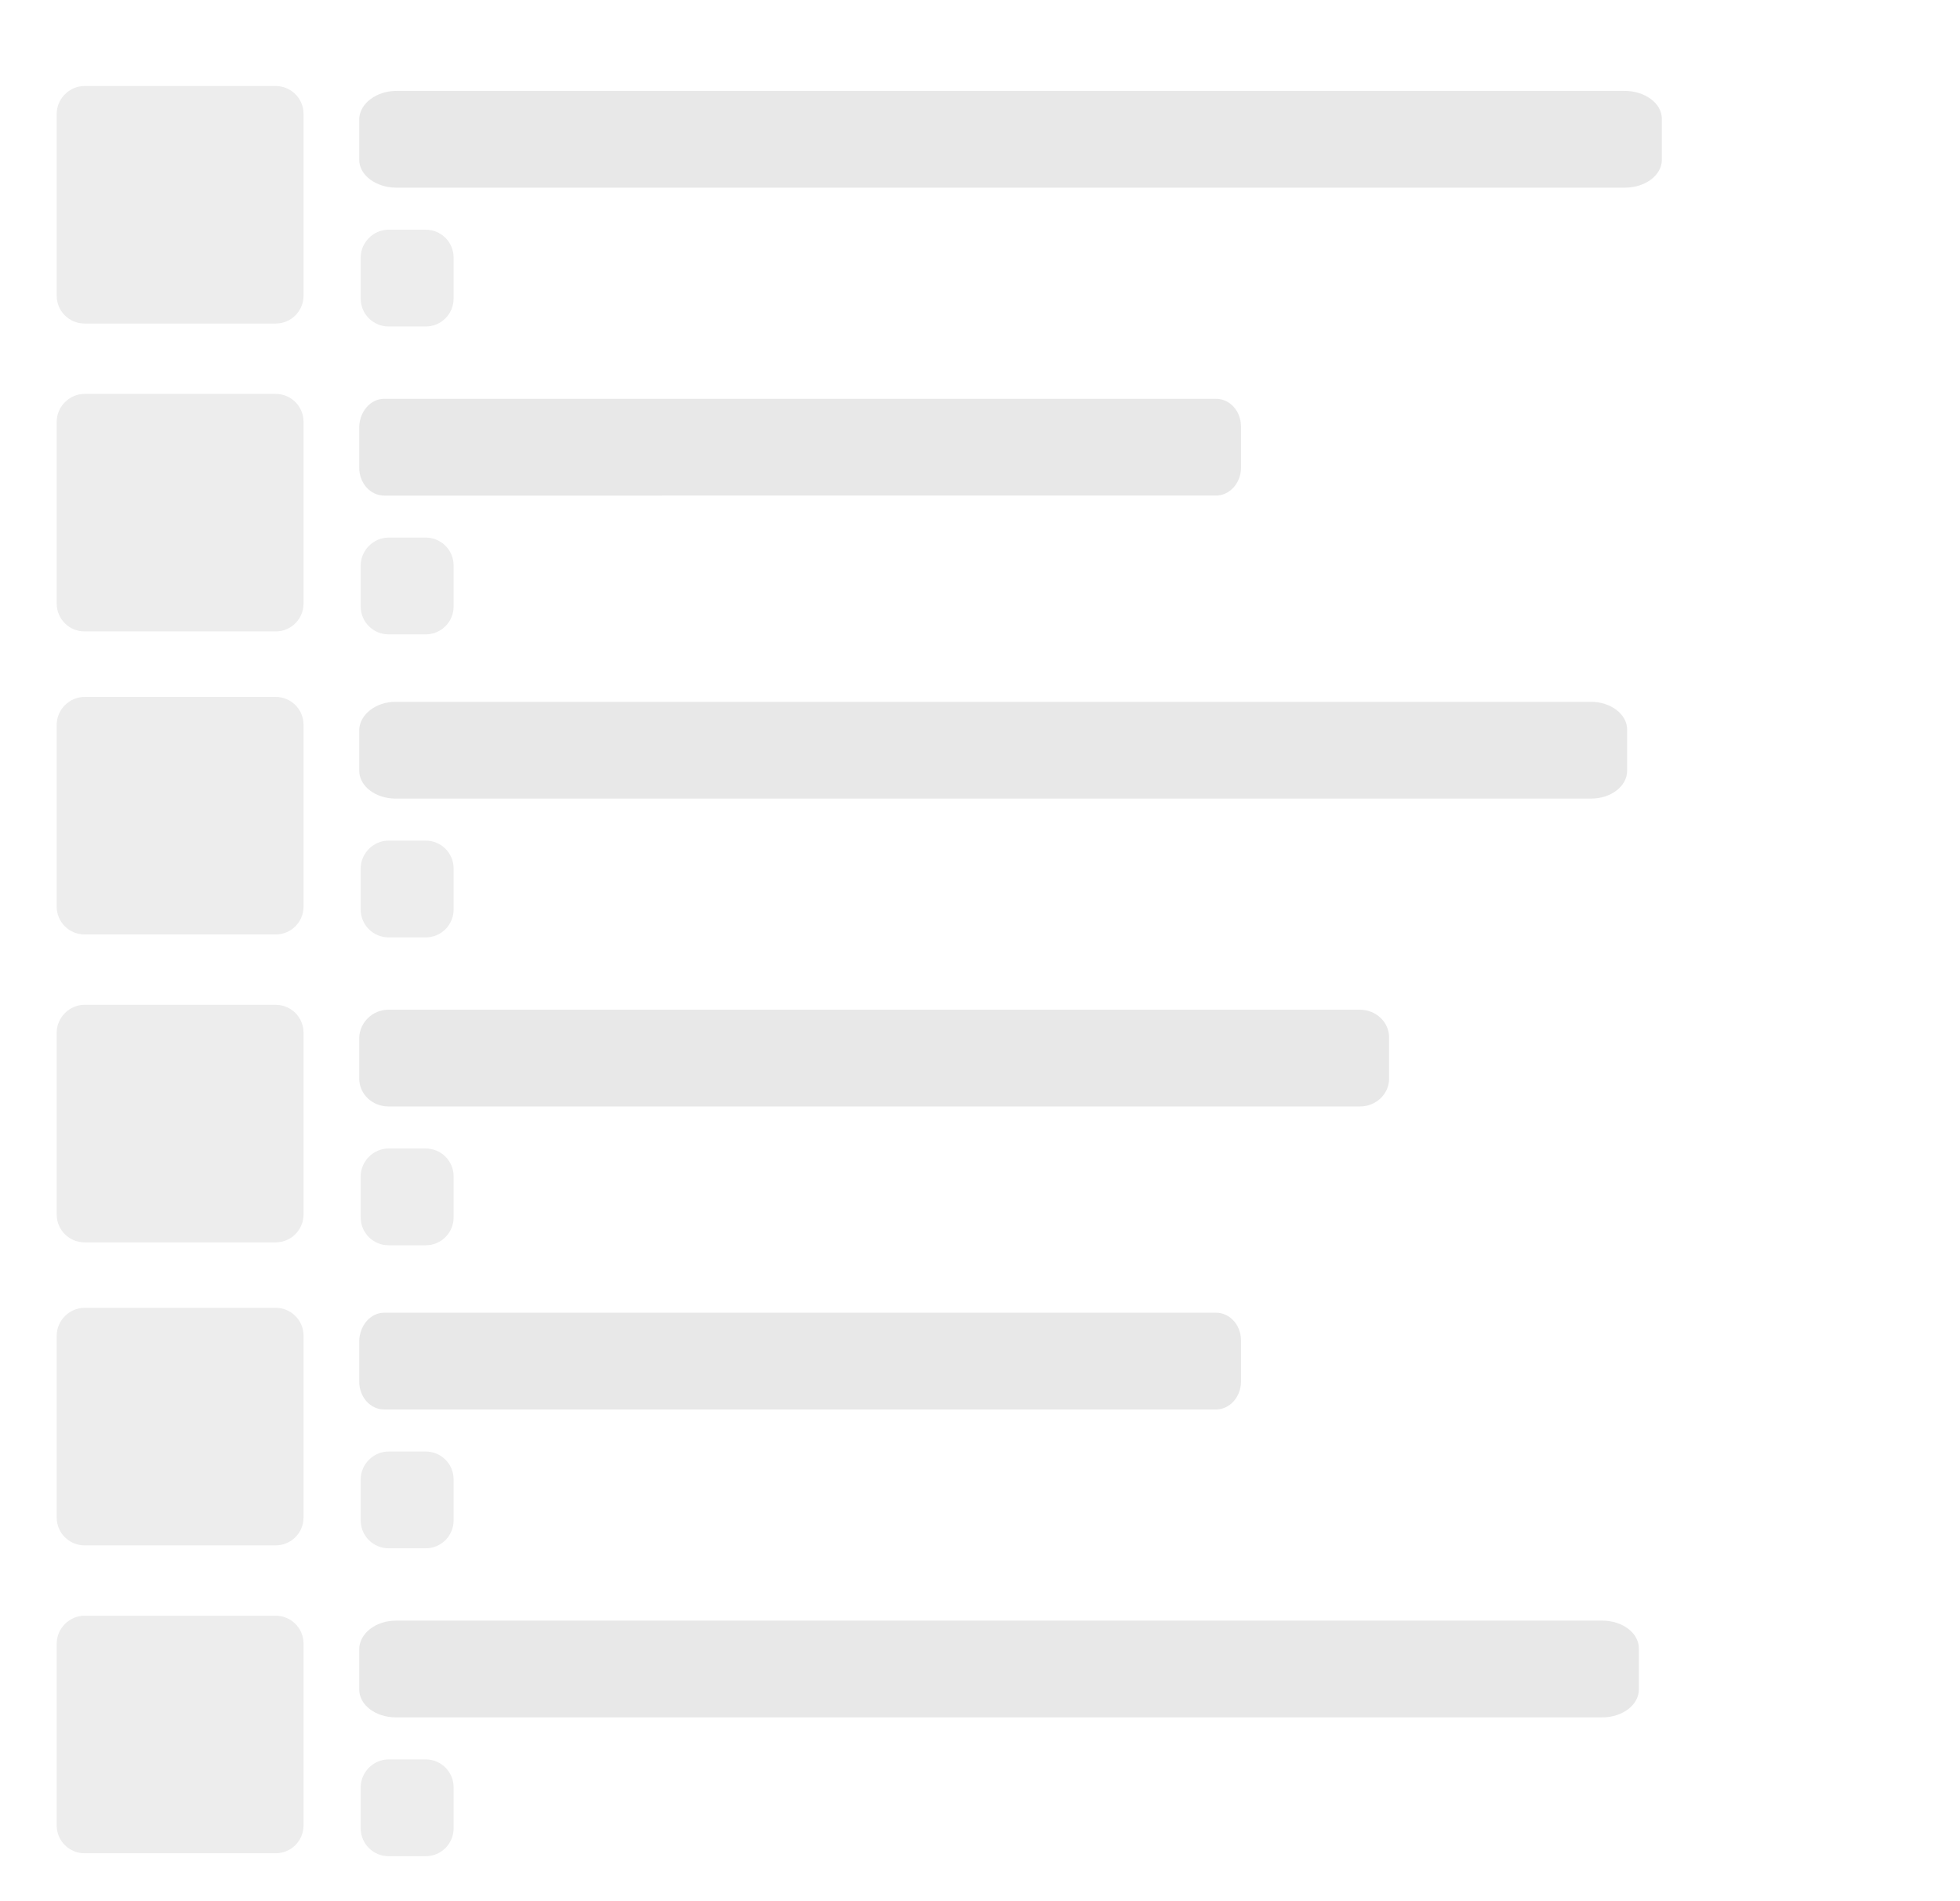<?xml version="1.0" encoding="utf-8"?>
<!-- Generator: Adobe Illustrator 27.8.0, SVG Export Plug-In . SVG Version: 6.00 Build 0)  -->
<svg version="1.1" id="Layer_1" xmlns="http://www.w3.org/2000/svg" xmlns:xlink="http://www.w3.org/1999/xlink" x="0px" y="0px"
	 viewBox="0 0 401 389" style="enable-background:new 0 0 401 389;" xml:space="preserve">
<style type="text/css">
	.st0{opacity:0.1;}
	.st1{fill:#161616;}
	.st2{opacity:0.8;fill:#161616;enable-background:new    ;}
</style>
<g class="st0">
	<path class="st1" d="M81.1,18.6h251.3c4.1,0,7.6,2.5,7.6,5.7v8.4c0,3.1-3.3,5.7-7.6,5.7H81.1c-4.1,0-7.6-2.5-7.6-5.7v-8.4
		C73.6,21.2,77,18.6,81.1,18.6z"/>
	<path class="st2" d="M79.5,47h7.6c3.1,0,5.7,2.5,5.7,5.7v8.4c0,3.1-2.5,5.7-5.7,5.7h-7.6c-3.1,0-5.7-2.5-5.7-5.7v-8.4
		C73.8,49.6,76.4,47,79.5,47z"/>
	<path class="st2" d="M17.3,17.6h39.1c3.1,0,5.7,2.5,5.7,5.7v37.2c0,3.1-2.5,5.7-5.7,5.7H17.3c-3.1,0-5.7-2.5-5.7-5.7V23.3
		C11.6,20.2,14.2,17.6,17.3,17.6z"/>
	<path class="st1" d="M78.6,81.6h170.2c2.8,0,5.1,2.5,5.1,5.7v8.4c0,3.1-2.3,5.7-5.1,5.7H78.6c-2.8,0-5.1-2.5-5.1-5.7v-8.4
		C73.6,84.2,75.8,81.6,78.6,81.6z"/>
	<path class="st2" d="M79.5,110h7.6c3.1,0,5.7,2.5,5.7,5.7v8.4c0,3.1-2.5,5.7-5.7,5.7h-7.6c-3.1,0-5.7-2.5-5.7-5.7v-8.4
		C73.8,112.6,76.4,110,79.5,110z"/>
	<path class="st2" d="M17.3,80.6h39.1c3.1,0,5.7,2.5,5.7,5.7v37.2c0,3.1-2.5,5.7-5.7,5.7H17.3c-3.1,0-5.7-2.5-5.7-5.7V86.3
		C11.6,83.2,14.2,80.6,17.3,80.6z"/>
	<path class="st1" d="M80.9,143.6h244.6c4,0,7.4,2.5,7.4,5.7v8.4c0,3.1-3.2,5.7-7.4,5.7H80.9c-4,0-7.4-2.5-7.4-5.7v-8.4
		C73.6,146.2,76.9,143.6,80.9,143.6z"/>
	<path class="st2" d="M79.5,172h7.6c3.1,0,5.7,2.5,5.7,5.7v8.4c0,3.1-2.5,5.7-5.7,5.7h-7.6c-3.1,0-5.7-2.5-5.7-5.7v-8.4
		C73.8,174.6,76.4,172,79.5,172z"/>
	<path class="st2" d="M17.3,142.6h39.1c3.1,0,5.7,2.5,5.7,5.7v37.2c0,3.1-2.5,5.7-5.7,5.7H17.3c-3.1,0-5.7-2.5-5.7-5.7v-37.2
		C11.6,145.2,14.2,142.6,17.3,142.6z"/>
	<path class="st1" d="M79.5,206.6h198.7c3.3,0,6,2.5,6,5.7v8.4c0,3.1-2.6,5.7-6,5.7H79.5c-3.3,0-6-2.5-6-5.7v-8.4
		C73.6,209.2,76.2,206.6,79.5,206.6z"/>
	<path class="st2" d="M79.5,235h7.6c3.1,0,5.7,2.5,5.7,5.7v8.4c0,3.1-2.5,5.7-5.7,5.7h-7.6c-3.1,0-5.7-2.5-5.7-5.7v-8.4
		C73.8,237.6,76.4,235,79.5,235z"/>
	<path class="st2" d="M17.3,205.6h39.1c3.1,0,5.7,2.5,5.7,5.7v37.2c0,3.1-2.5,5.7-5.7,5.7H17.3c-3.1,0-5.7-2.5-5.7-5.7v-37.2
		C11.6,208.2,14.2,205.6,17.3,205.6z"/>
	<path class="st1" d="M78.6,268.6h170.2c2.8,0,5.1,2.5,5.1,5.7v8.4c0,3.1-2.3,5.7-5.1,5.7H78.6c-2.8,0-5.1-2.5-5.1-5.7v-8.4
		C73.6,271.2,75.8,268.6,78.6,268.6z"/>
	<path class="st2" d="M79.5,297h7.6c3.1,0,5.7,2.5,5.7,5.7v8.4c0,3.1-2.5,5.7-5.7,5.7h-7.6c-3.1,0-5.7-2.5-5.7-5.7v-8.4
		C73.8,299.6,76.4,297,79.5,297z"/>
	<path class="st2" d="M17.3,267.6h39.1c3.1,0,5.7,2.5,5.7,5.7v37.2c0,3.1-2.5,5.7-5.7,5.7H17.3c-3.1,0-5.7-2.5-5.7-5.7v-37.2
		C11.6,270.2,14.2,267.6,17.3,267.6z"/>
	<path class="st1" d="M81,331.6h246.8c4.1,0,7.5,2.5,7.5,5.7v8.4c0,3.1-3.3,5.7-7.5,5.7H81c-4.1,0-7.5-2.5-7.5-5.7v-8.4
		C73.6,334.2,76.9,331.6,81,331.6z"/>
	<path class="st2" d="M79.5,360h7.6c3.1,0,5.7,2.5,5.7,5.7v8.4c0,3.1-2.5,5.7-5.7,5.7h-7.6c-3.1,0-5.7-2.5-5.7-5.7v-8.4
		C73.8,362.6,76.4,360,79.5,360z"/>
	<path class="st2" d="M17.3,330.6h39.1c3.1,0,5.7,2.5,5.7,5.7v37.2c0,3.1-2.5,5.7-5.7,5.7H17.3c-3.1,0-5.7-2.5-5.7-5.7v-37.2
		C11.6,333.2,14.2,330.6,17.3,330.6z"/>
</g>
</svg>
